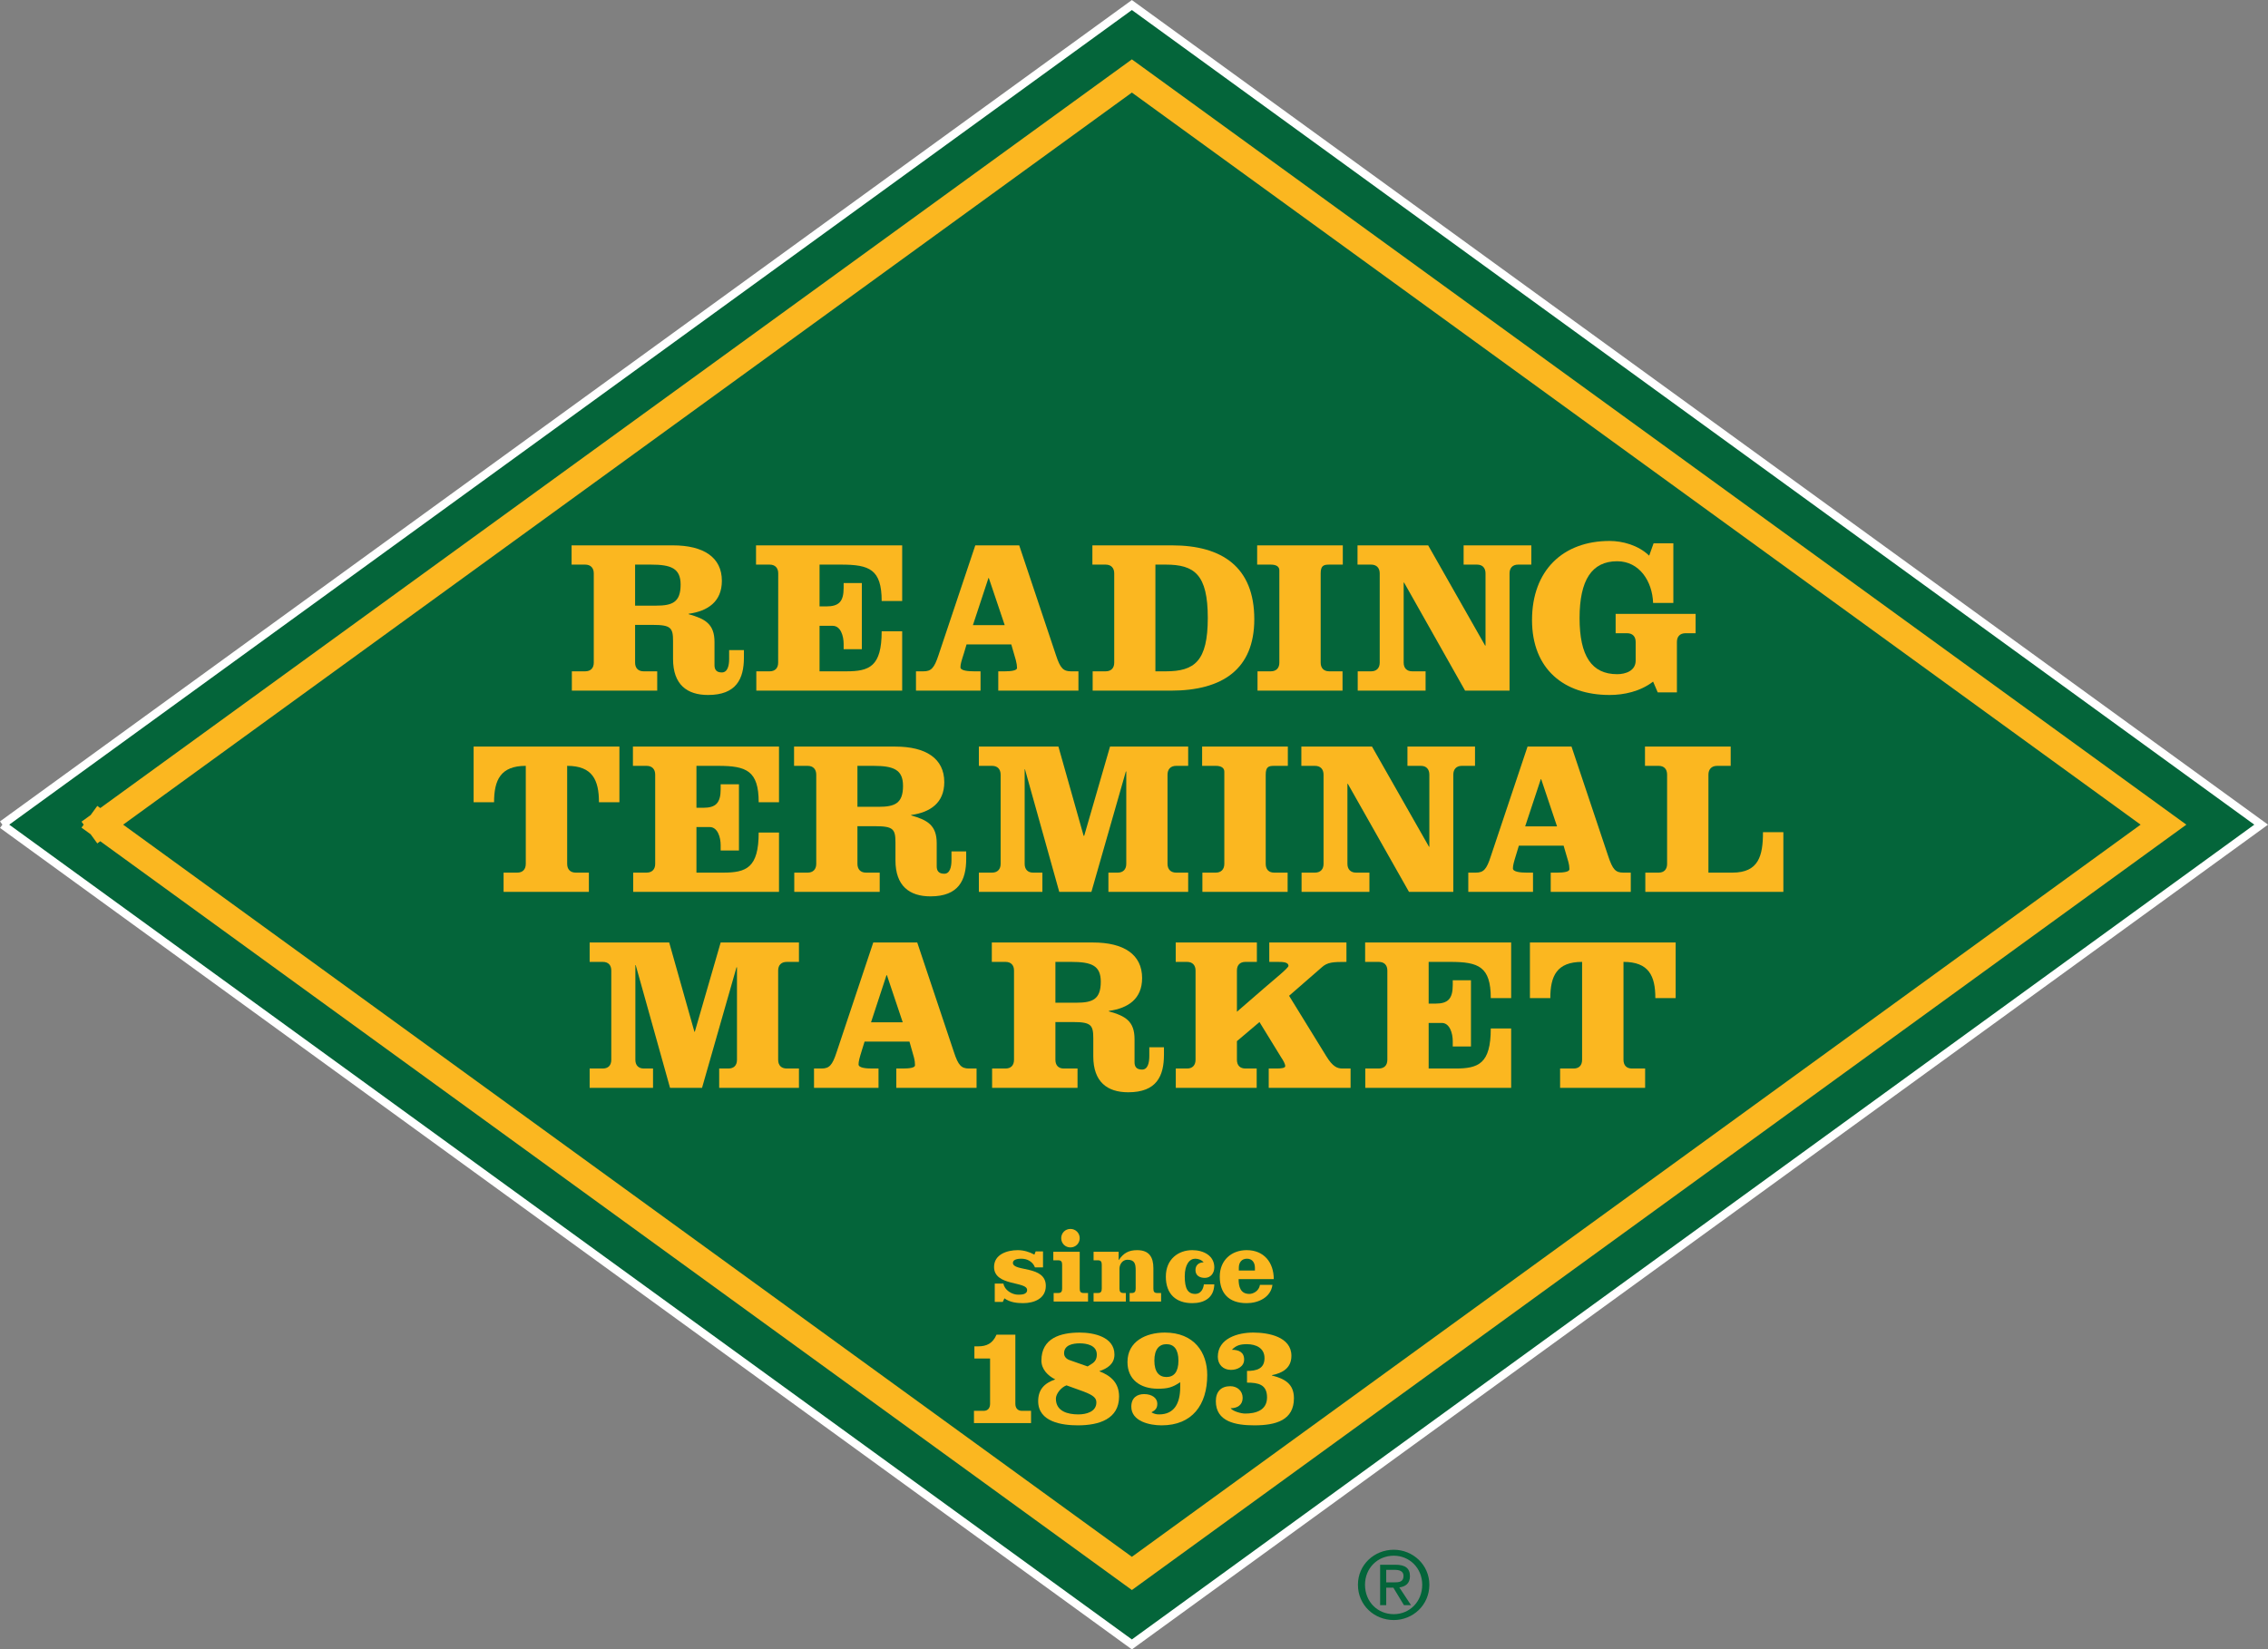 <?xml version="1.0" encoding="UTF-8"?>
<svg xmlns="http://www.w3.org/2000/svg" xmlns:xlink="http://www.w3.org/1999/xlink" width="126.51pt" height="92.02pt" viewBox="0 0 126.51 92.02" version="1.1">
<rect x="0" y="0" width="126.51" height="92.02" fill="#808080" stroke="none"/>
<defs>
<clipPath id="clip1">
  <path d="M 0 0 L 126.512 0 L 126.512 92 L 0 92 Z M 0 0 "/>
</clipPath>
<clipPath id="clip2">
  <path d="M 0 0 L 126.512 0 L 126.512 92.02 L 0 92.02 Z M 0 0 "/>
</clipPath>
<clipPath id="clip3">
  <path d="M 0 0 L 126.512 0 L 126.512 92.02 L 0 92.02 Z M 0 0 "/>
</clipPath>
</defs>
<g id="surface1">
<g clip-path="url(#clip1)" clip-rule="nonzero">
<path style=" stroke:none;fill-rule:nonzero;fill:rgb(1.599%,39.6%,22.699%);fill-opacity:1;" d="M 0.133 46.008 L 63.137 0.277 L 126.129 46.008 L 63.137 91.738 "/>
</g>
<g clip-path="url(#clip2)" clip-rule="nonzero">
<path style="fill:none;stroke-width:4.5;stroke-linecap:butt;stroke-linejoin:miter;stroke:rgb(100%,100%,100%);stroke-opacity:1;stroke-miterlimit:4;" d="M 1.328 460.122 L 631.367 917.388 L 1261.289 460.122 L 631.367 2.778 L 1.328 460.122 " transform="matrix(0.1,0,0,-0.1,0,92.02)"/>
</g>
<path style=" stroke:none;fill-rule:nonzero;fill:rgb(1.599%,39.6%,22.699%);fill-opacity:1;" d="M 5.594 46.008 L 63.137 4.238 L 120.68 46.008 L 63.137 87.781 "/>
<g clip-path="url(#clip3)" clip-rule="nonzero">
<path style="fill:none;stroke-width:14.99;stroke-linecap:square;stroke-linejoin:miter;stroke:rgb(98.399%,71.799%,12.5%);stroke-opacity:1;stroke-miterlimit:4;" d="M 55.938 460.122 L 631.367 877.817 L 1206.797 460.122 L 631.367 42.388 L 55.938 460.122 " transform="matrix(0.1,0,0,-0.1,0,92.02)"/>
</g>
<path style=" stroke:none;fill-rule:nonzero;fill:rgb(98.399%,71.799%,12.5%);fill-opacity:1;" d="M 33.121 36.969 C 33.121 37.27 32.949 37.453 32.641 37.453 L 31.898 37.453 L 31.898 38.531 L 36.66 38.531 L 36.66 37.453 L 35.902 37.453 C 35.598 37.453 35.426 37.27 35.426 36.969 L 35.426 34.863 L 36.43 34.863 C 37.426 34.863 37.543 35.035 37.543 35.766 L 37.543 36.766 C 37.543 38.199 38.328 38.773 39.496 38.773 C 41.074 38.773 41.496 37.871 41.496 36.684 L 41.496 36.27 L 40.672 36.27 L 40.672 36.758 C 40.672 37.141 40.586 37.516 40.262 37.516 C 39.938 37.516 39.855 37.332 39.855 37.105 L 39.855 35.816 C 39.855 34.812 39.332 34.523 38.414 34.266 L 38.414 34.242 C 39.484 34.094 40.266 33.566 40.266 32.402 C 40.266 31.094 39.246 30.426 37.535 30.426 L 31.883 30.426 L 31.883 31.5 L 32.641 31.5 C 32.949 31.5 33.121 31.688 33.121 31.988 L 33.121 36.969 M 35.426 31.5 L 36.309 31.5 C 37.434 31.5 37.965 31.707 37.965 32.617 C 37.965 33.594 37.508 33.789 36.602 33.789 L 35.426 33.789 L 35.426 31.5 "/>
<path style=" stroke:none;fill-rule:nonzero;fill:rgb(98.399%,71.799%,12.5%);fill-opacity:1;" d="M 43.406 36.969 C 43.406 37.27 43.238 37.453 42.93 37.453 L 42.188 37.453 L 42.188 38.531 L 50.324 38.531 L 50.324 35.219 L 49.18 35.219 C 49.18 37.188 48.496 37.453 47.207 37.453 L 45.715 37.453 L 45.715 34.914 L 46.445 34.914 C 46.891 34.914 47.059 35.473 47.059 35.93 L 47.059 36.219 L 48.074 36.219 L 48.074 32.527 L 47.059 32.527 L 47.059 32.797 C 47.059 33.551 46.805 33.832 46.09 33.832 L 45.715 33.832 L 45.715 31.5 L 46.926 31.5 C 48.496 31.5 49.18 31.766 49.18 33.531 L 50.324 33.531 L 50.324 30.426 L 42.172 30.426 L 42.172 31.5 L 42.93 31.5 C 43.238 31.5 43.41 31.688 43.41 31.988 "/>
<path style=" stroke:none;fill-rule:nonzero;fill:rgb(98.399%,71.799%,12.5%);fill-opacity:1;" d="M 55.137 32.246 L 55.156 32.246 L 56.043 34.875 L 54.27 34.875 L 55.137 32.246 M 54.402 30.426 L 52.355 36.539 C 52.109 37.289 51.934 37.453 51.508 37.453 L 51.094 37.453 L 51.094 38.531 L 54.695 38.531 L 54.695 37.453 L 54.34 37.453 C 54.016 37.453 53.574 37.422 53.574 37.227 C 53.574 37.051 53.633 36.867 53.77 36.438 L 53.914 35.953 L 56.41 35.953 L 56.664 36.832 C 56.711 37.016 56.73 37.148 56.73 37.27 C 56.73 37.402 56.422 37.453 56.055 37.453 L 55.684 37.453 L 55.684 38.531 L 60.156 38.531 L 60.156 37.453 L 59.746 37.453 C 59.316 37.453 59.141 37.289 58.898 36.539 L 56.852 30.426 L 54.402 30.426 "/>
<path style=" stroke:none;fill-rule:nonzero;fill:rgb(98.399%,71.799%,12.5%);fill-opacity:1;" d="M 64.449 31.5 L 65.027 31.5 C 66.629 31.5 67.371 32.051 67.371 34.473 C 67.371 36.895 66.629 37.453 65.027 37.453 L 64.449 37.453 L 64.449 31.5 M 62.152 36.969 C 62.152 37.27 61.98 37.453 61.672 37.453 L 60.949 37.453 L 60.949 38.531 L 65.312 38.531 C 68.195 38.531 69.965 37.332 69.965 34.547 C 69.965 31.633 68.164 30.426 65.379 30.426 L 60.934 30.426 L 60.934 31.5 L 61.672 31.5 C 61.98 31.5 62.152 31.688 62.152 31.988 L 62.152 36.969 "/>
<path style=" stroke:none;fill-rule:nonzero;fill:rgb(98.399%,71.799%,12.5%);fill-opacity:1;" d="M 74.902 30.426 L 70.125 30.426 L 70.125 31.5 L 70.883 31.5 C 71.191 31.5 71.363 31.609 71.363 31.82 L 71.363 36.969 C 71.363 37.27 71.191 37.453 70.883 37.453 L 70.145 37.453 L 70.145 38.531 L 74.887 38.531 L 74.887 37.453 L 74.145 37.453 C 73.84 37.453 73.668 37.27 73.668 36.969 L 73.668 31.988 C 73.668 31.551 73.84 31.5 74.145 31.5 L 74.902 31.5 "/>
<path style=" stroke:none;fill-rule:nonzero;fill:rgb(98.399%,71.799%,12.5%);fill-opacity:1;" d="M 79.664 30.426 L 75.723 30.426 L 75.723 31.5 L 76.484 31.5 C 76.785 31.5 76.961 31.688 76.961 31.988 L 76.961 36.969 C 76.961 37.27 76.785 37.453 76.484 37.453 L 75.734 37.453 L 75.734 38.531 L 79.52 38.531 L 79.52 37.453 L 78.777 37.453 C 78.469 37.453 78.297 37.27 78.297 36.969 L 78.297 32.5 L 78.32 32.5 L 81.723 38.531 L 84.203 38.531 L 84.203 31.988 C 84.203 31.688 84.375 31.5 84.68 31.5 L 85.418 31.5 L 85.418 30.426 L 81.641 30.426 L 81.641 31.5 L 82.391 31.5 C 82.695 31.5 82.863 31.688 82.863 31.988 L 82.863 36.016 L 82.84 36.016 "/>
<path style=" stroke:none;fill-rule:nonzero;fill:rgb(98.399%,71.799%,12.5%);fill-opacity:1;" d="M 94.582 34.25 L 90.121 34.25 L 90.121 35.328 L 90.762 35.328 C 91.066 35.328 91.238 35.512 91.238 35.816 L 91.238 36.855 C 91.238 37.43 90.668 37.613 90.207 37.613 C 88.789 37.613 88.109 36.602 88.109 34.484 C 88.109 32.367 88.789 31.312 90.207 31.312 C 91.445 31.312 92.168 32.426 92.211 33.637 L 93.34 33.637 L 93.34 30.312 L 92.238 30.312 L 91.992 31 C 91.383 30.414 90.504 30.18 89.785 30.18 C 87.18 30.18 85.457 31.828 85.457 34.594 C 85.457 37.332 87.246 38.773 89.785 38.773 C 90.586 38.773 91.492 38.578 92.211 38.027 L 92.469 38.629 L 93.539 38.629 L 93.539 35.816 C 93.539 35.512 93.711 35.328 94.02 35.328 L 94.582 35.328 "/>
<path style=" stroke:none;fill-rule:nonzero;fill:rgb(98.399%,71.799%,12.5%);fill-opacity:1;" d="M 27.559 44.758 C 27.559 43.512 27.926 42.727 29.328 42.727 L 29.328 48.195 C 29.328 48.496 29.16 48.684 28.855 48.684 L 28.09 48.684 L 28.09 49.758 L 32.848 49.758 L 32.848 48.684 L 32.117 48.684 C 31.805 48.684 31.637 48.496 31.637 48.195 L 31.637 42.727 C 33.043 42.727 33.41 43.512 33.41 44.758 L 34.551 44.758 L 34.551 41.652 L 26.418 41.652 L 26.418 44.758 "/>
<path style=" stroke:none;fill-rule:nonzero;fill:rgb(98.399%,71.799%,12.5%);fill-opacity:1;" d="M 36.547 48.195 C 36.547 48.496 36.375 48.684 36.066 48.684 L 35.32 48.684 L 35.32 49.758 L 43.453 49.758 L 43.453 46.449 L 42.32 46.449 C 42.32 48.414 41.629 48.684 40.344 48.684 L 38.848 48.684 L 38.848 46.141 L 39.586 46.141 C 40.027 46.141 40.199 46.703 40.199 47.156 L 40.199 47.449 L 41.219 47.449 L 41.219 43.754 L 40.199 43.754 L 40.199 44.023 C 40.199 44.785 39.938 45.066 39.23 45.066 L 38.848 45.066 L 38.848 42.727 L 40.066 42.727 C 41.629 42.727 42.32 42.996 42.32 44.758 L 43.453 44.758 L 43.453 41.652 L 35.305 41.652 L 35.305 42.727 L 36.066 42.727 C 36.375 42.727 36.547 42.914 36.547 43.219 "/>
<path style=" stroke:none;fill-rule:nonzero;fill:rgb(98.399%,71.799%,12.5%);fill-opacity:1;" d="M 45.531 48.195 C 45.531 48.496 45.355 48.684 45.051 48.684 L 44.305 48.684 L 44.305 49.758 L 49.07 49.758 L 49.07 48.684 L 48.305 48.684 C 48 48.684 47.828 48.496 47.828 48.195 L 47.828 46.094 L 48.84 46.094 C 49.828 46.094 49.949 46.266 49.949 46.996 L 49.949 48 C 49.949 49.43 50.734 50.008 51.902 50.008 C 53.48 50.008 53.895 49.098 53.895 47.914 L 53.895 47.5 L 53.074 47.5 L 53.074 47.988 C 53.074 48.367 52.988 48.746 52.672 48.746 C 52.34 48.746 52.25 48.562 52.25 48.328 L 52.25 47.047 C 52.25 46.043 51.738 45.75 50.824 45.492 L 50.824 45.469 C 51.887 45.32 52.672 44.797 52.672 43.633 C 52.672 42.324 51.656 41.652 49.941 41.652 L 44.293 41.652 L 44.293 42.727 L 45.051 42.727 C 45.355 42.727 45.531 42.914 45.531 43.219 L 45.531 48.195 M 47.828 42.727 L 48.715 42.727 C 49.84 42.727 50.371 42.934 50.371 43.844 C 50.371 44.82 49.918 45.012 49.004 45.012 L 47.828 45.012 L 47.828 42.727 "/>
<path style=" stroke:none;fill-rule:nonzero;fill:rgb(98.399%,71.799%,12.5%);fill-opacity:1;" d="M 54.602 41.652 L 54.602 42.727 L 55.34 42.727 C 55.641 42.727 55.816 42.914 55.816 43.219 L 55.816 48.195 C 55.816 48.496 55.641 48.684 55.34 48.684 L 54.602 48.684 L 54.602 49.758 L 58.145 49.758 L 58.145 48.684 L 57.625 48.684 C 57.324 48.684 57.156 48.496 57.156 48.195 L 57.156 42.914 L 57.172 42.914 L 59.086 49.758 L 60.879 49.758 L 62.801 43.039 L 62.824 43.039 L 62.824 48.195 C 62.824 48.496 62.652 48.684 62.348 48.684 L 61.828 48.684 L 61.828 49.758 L 66.277 49.758 L 66.277 48.684 L 65.605 48.684 C 65.301 48.684 65.125 48.496 65.125 48.195 L 65.125 43.219 C 65.125 42.914 65.301 42.727 65.605 42.727 L 66.277 42.727 L 66.277 41.652 L 61.918 41.652 L 60.477 46.629 L 60.445 46.629 L 59.039 41.652 "/>
<path style=" stroke:none;fill-rule:nonzero;fill:rgb(98.399%,71.799%,12.5%);fill-opacity:1;" d="M 71.836 41.652 L 67.055 41.652 L 67.055 42.727 L 67.82 42.727 C 68.117 42.727 68.293 42.84 68.293 43.051 L 68.293 48.195 C 68.293 48.496 68.117 48.684 67.82 48.684 L 67.07 48.684 L 67.07 49.758 L 71.824 49.758 L 71.824 48.684 L 71.074 48.684 C 70.766 48.684 70.602 48.496 70.602 48.195 L 70.602 43.219 C 70.602 42.777 70.766 42.727 71.074 42.727 L 71.836 42.727 "/>
<path style=" stroke:none;fill-rule:nonzero;fill:rgb(98.399%,71.799%,12.5%);fill-opacity:1;" d="M 76.531 41.652 L 72.59 41.652 L 72.59 42.727 L 73.348 42.727 C 73.656 42.727 73.828 42.914 73.828 43.219 L 73.828 48.195 C 73.828 48.496 73.656 48.684 73.348 48.684 L 72.602 48.684 L 72.602 49.758 L 76.387 49.758 L 76.387 48.684 L 75.641 48.684 C 75.336 48.684 75.16 48.496 75.16 48.195 L 75.16 43.73 L 75.184 43.73 L 78.594 49.758 L 81.066 49.758 L 81.066 43.219 C 81.066 42.914 81.238 42.727 81.539 42.727 L 82.277 42.727 L 82.277 41.652 L 78.508 41.652 L 78.508 42.727 L 79.262 42.727 C 79.559 42.727 79.73 42.914 79.73 43.219 L 79.73 47.242 L 79.711 47.242 "/>
<path style=" stroke:none;fill-rule:nonzero;fill:rgb(98.399%,71.799%,12.5%);fill-opacity:1;" d="M 85.945 43.473 L 85.969 43.473 L 86.852 46.105 L 85.074 46.105 L 85.945 43.473 M 85.207 41.652 L 83.16 47.766 C 82.922 48.516 82.746 48.684 82.32 48.684 L 81.902 48.684 L 81.902 49.758 L 85.512 49.758 L 85.512 48.684 L 85.148 48.684 C 84.82 48.684 84.391 48.645 84.391 48.449 C 84.391 48.281 84.441 48.098 84.574 47.672 L 84.723 47.18 L 87.219 47.18 L 87.477 48.059 C 87.527 48.242 87.543 48.379 87.543 48.496 C 87.543 48.637 87.23 48.684 86.863 48.684 L 86.5 48.684 L 86.5 49.758 L 90.965 49.758 L 90.965 48.684 L 90.551 48.684 C 90.121 48.684 89.957 48.516 89.707 47.766 L 87.66 41.652 L 85.207 41.652 "/>
<path style=" stroke:none;fill-rule:nonzero;fill:rgb(98.399%,71.799%,12.5%);fill-opacity:1;" d="M 99.477 49.758 L 99.477 46.426 L 98.34 46.426 C 98.34 47.742 98.102 48.684 96.637 48.684 L 95.297 48.684 L 95.297 43.219 C 95.297 42.914 95.477 42.727 95.781 42.727 L 96.539 42.727 L 96.539 41.652 L 91.758 41.652 L 91.758 42.727 L 92.52 42.727 C 92.828 42.727 92.992 42.914 92.992 43.219 L 92.992 48.195 C 92.992 48.496 92.828 48.684 92.52 48.684 L 91.777 48.684 L 91.777 49.758 "/>
<path style=" stroke:none;fill-rule:nonzero;fill:rgb(98.399%,71.799%,12.5%);fill-opacity:1;" d="M 32.891 52.582 L 32.891 53.664 L 33.621 53.664 C 33.93 53.664 34.098 53.844 34.098 54.145 L 34.098 59.125 C 34.098 59.434 33.93 59.613 33.621 59.613 L 32.891 59.613 L 32.891 60.691 L 36.426 60.691 L 36.426 59.613 L 35.918 59.613 C 35.613 59.613 35.441 59.434 35.441 59.125 L 35.441 53.844 L 35.461 53.844 L 37.375 60.691 L 39.16 60.691 L 41.082 53.969 L 41.109 53.969 L 41.109 59.125 C 41.109 59.434 40.941 59.613 40.629 59.613 L 40.117 59.613 L 40.117 60.691 L 44.566 60.691 L 44.566 59.613 L 43.891 59.613 C 43.578 59.613 43.406 59.434 43.406 59.125 L 43.406 54.145 C 43.406 53.844 43.578 53.664 43.891 53.664 L 44.566 53.664 L 44.566 52.582 L 40.199 52.582 L 38.758 57.559 L 38.734 57.559 L 37.328 52.582 "/>
<path style=" stroke:none;fill-rule:nonzero;fill:rgb(98.399%,71.799%,12.5%);fill-opacity:1;" d="M 49.449 54.406 L 49.473 54.406 L 50.355 57.035 L 48.586 57.035 L 49.449 54.406 M 48.711 52.582 L 46.668 58.699 C 46.426 59.445 46.25 59.613 45.82 59.613 L 45.406 59.613 L 45.406 60.691 L 49.004 60.691 L 49.004 59.613 L 48.648 59.613 C 48.32 59.613 47.891 59.582 47.891 59.383 C 47.891 59.211 47.941 59.031 48.074 58.602 L 48.227 58.109 L 50.73 58.109 L 50.98 58.992 C 51.027 59.176 51.039 59.309 51.039 59.434 C 51.039 59.57 50.734 59.613 50.371 59.613 L 49.996 59.613 L 49.996 60.691 L 54.473 60.691 L 54.473 59.613 L 54.055 59.613 C 53.633 59.613 53.453 59.445 53.211 58.699 L 51.164 52.582 L 48.711 52.582 "/>
<path style=" stroke:none;fill-rule:nonzero;fill:rgb(98.399%,71.799%,12.5%);fill-opacity:1;" d="M 56.562 59.125 C 56.562 59.434 56.391 59.613 56.086 59.613 L 55.34 59.613 L 55.34 60.691 L 60.105 60.691 L 60.105 59.613 L 59.34 59.613 C 59.039 59.613 58.871 59.434 58.871 59.125 L 58.871 57.02 L 59.871 57.02 C 60.863 57.02 60.984 57.195 60.984 57.926 L 60.984 58.93 C 60.984 60.363 61.766 60.938 62.934 60.938 C 64.516 60.938 64.926 60.035 64.926 58.84 L 64.926 58.426 L 64.109 58.426 L 64.109 58.918 C 64.109 59.297 64.023 59.672 63.707 59.672 C 63.379 59.672 63.285 59.492 63.285 59.266 L 63.285 57.977 C 63.285 56.973 62.777 56.68 61.855 56.426 L 61.855 56.398 C 62.93 56.25 63.707 55.727 63.707 54.566 C 63.707 53.254 62.691 52.582 60.973 52.582 L 55.324 52.582 L 55.324 53.664 L 56.086 53.664 C 56.391 53.664 56.562 53.844 56.562 54.145 L 56.562 59.125 M 58.871 53.664 L 59.746 53.664 C 60.883 53.664 61.402 53.863 61.402 54.77 C 61.402 55.75 60.949 55.941 60.043 55.941 L 58.871 55.941 L 58.871 53.664 "/>
<path style=" stroke:none;fill-rule:nonzero;fill:rgb(98.399%,71.799%,12.5%);fill-opacity:1;" d="M 70.801 52.582 L 70.801 53.664 L 71.273 53.664 C 71.566 53.664 71.871 53.676 71.871 53.887 C 71.871 54 71.191 54.547 70.488 55.152 L 68.996 56.445 L 68.996 54.145 C 68.996 53.844 69.164 53.664 69.473 53.664 L 70.109 53.664 L 70.109 52.582 L 65.582 52.582 L 65.582 53.664 L 66.215 53.664 C 66.512 53.664 66.688 53.844 66.688 54.145 L 66.688 59.125 C 66.688 59.434 66.512 59.613 66.215 59.613 L 65.586 59.613 L 65.586 60.691 L 70.098 60.691 L 70.098 59.613 L 69.473 59.613 C 69.164 59.613 68.996 59.434 68.996 59.125 L 68.996 58.086 L 70.254 57.02 L 71.465 58.992 C 71.582 59.164 71.691 59.359 71.691 59.48 C 71.691 59.59 71.445 59.613 71.215 59.613 L 70.77 59.613 L 70.77 60.691 L 75.336 60.691 L 75.336 59.613 L 74.898 59.613 C 74.602 59.613 74.348 59.531 73.969 58.906 L 71.906 55.555 L 73.727 53.969 C 74.043 53.68 74.348 53.664 75.105 53.664 L 75.105 52.582 "/>
<path style=" stroke:none;fill-rule:nonzero;fill:rgb(98.399%,71.799%,12.5%);fill-opacity:1;" d="M 77.387 59.125 C 77.387 59.434 77.215 59.613 76.902 59.613 L 76.156 59.613 L 76.156 60.691 L 84.293 60.691 L 84.293 57.379 L 83.156 57.379 C 83.156 59.348 82.469 59.613 81.184 59.613 L 79.691 59.613 L 79.691 57.07 L 80.426 57.07 C 80.859 57.07 81.035 57.633 81.035 58.086 L 81.035 58.383 L 82.051 58.383 L 82.051 54.688 L 81.035 54.688 L 81.035 54.953 C 81.035 55.715 80.777 55.992 80.07 55.992 L 79.691 55.992 L 79.691 53.664 L 80.902 53.664 C 82.469 53.664 83.156 53.926 83.156 55.684 L 84.293 55.684 L 84.293 52.582 L 76.148 52.582 L 76.148 53.664 L 76.906 53.664 C 77.215 53.664 77.387 53.844 77.387 54.145 "/>
<path style=" stroke:none;fill-rule:nonzero;fill:rgb(98.399%,71.799%,12.5%);fill-opacity:1;" d="M 86.477 55.684 C 86.477 54.445 86.844 53.664 88.25 53.664 L 88.25 59.125 C 88.25 59.434 88.082 59.613 87.781 59.613 L 87.023 59.613 L 87.023 60.691 L 91.766 60.691 L 91.766 59.613 L 91.031 59.613 C 90.727 59.613 90.559 59.434 90.559 59.125 L 90.559 53.664 C 91.973 53.664 92.336 54.445 92.336 55.684 L 93.469 55.684 L 93.469 52.582 L 85.34 52.582 L 85.34 55.684 "/>
<path style=" stroke:none;fill-rule:nonzero;fill:rgb(98.399%,71.799%,12.5%);fill-opacity:1;" d="M 55.488 71.613 L 55.488 72.633 L 55.938 72.633 L 56.027 72.434 C 56.328 72.652 56.699 72.703 57.066 72.703 C 57.68 72.703 58.336 72.453 58.336 71.738 C 58.336 70.578 56.5 70.965 56.5 70.453 C 56.5 70.25 56.816 70.223 56.961 70.223 C 57.125 70.223 57.293 70.258 57.426 70.344 C 57.559 70.426 57.664 70.535 57.73 70.707 L 58.18 70.707 L 58.18 69.816 L 57.77 69.816 L 57.699 69.996 C 57.426 69.844 57.094 69.746 56.773 69.746 C 56.184 69.746 55.449 69.977 55.449 70.684 C 55.449 71.77 57.293 71.469 57.293 71.969 C 57.293 72.23 56.961 72.23 56.785 72.23 C 56.445 72.23 56.027 71.969 55.973 71.613 "/>
<path style=" stroke:none;fill-rule:nonzero;fill:rgb(98.399%,71.799%,12.5%);fill-opacity:1;" d="M 59.711 68.562 C 59.418 68.562 59.195 68.789 59.195 69.078 C 59.195 69.367 59.418 69.594 59.711 69.594 C 59.996 69.594 60.227 69.367 60.227 69.078 C 60.227 68.789 59.996 68.562 59.711 68.562 M 60.227 69.836 L 58.754 69.836 L 58.754 70.312 L 59.027 70.312 C 59.203 70.312 59.246 70.402 59.246 70.566 L 59.246 71.883 C 59.246 72.047 59.203 72.137 59.027 72.137 L 58.773 72.137 L 58.773 72.613 L 60.691 72.613 L 60.691 72.137 L 60.445 72.137 C 60.266 72.137 60.227 72.047 60.227 71.883 L 60.227 69.836 "/>
<path style=" stroke:none;fill-rule:nonzero;fill:rgb(98.399%,71.799%,12.5%);fill-opacity:1;" d="M 61 69.836 L 61 70.312 L 61.246 70.312 C 61.414 70.312 61.457 70.402 61.457 70.566 L 61.457 71.883 C 61.457 72.047 61.414 72.137 61.246 72.137 L 61 72.137 L 61 72.613 L 62.801 72.613 L 62.801 72.137 L 62.664 72.137 C 62.488 72.137 62.445 72.047 62.445 71.883 L 62.445 70.781 C 62.445 70.535 62.617 70.281 62.887 70.281 C 63.297 70.281 63.348 70.52 63.348 70.863 L 63.348 71.883 C 63.348 72.047 63.301 72.137 63.133 72.137 L 63.012 72.137 L 63.012 72.613 L 64.766 72.613 L 64.766 72.137 L 64.543 72.137 C 64.375 72.137 64.336 72.047 64.336 71.883 L 64.336 70.754 C 64.336 70.145 64.109 69.746 63.43 69.746 C 62.953 69.746 62.668 69.914 62.406 70.297 L 62.398 70.297 L 62.398 69.836 "/>
<path style=" stroke:none;fill-rule:nonzero;fill:rgb(98.399%,71.799%,12.5%);fill-opacity:1;" d="M 67.152 71.656 C 67.121 71.922 66.977 72.188 66.672 72.188 C 66.254 72.188 66.086 71.887 66.086 71.207 C 66.086 70.531 66.363 70.223 66.672 70.223 C 66.848 70.223 67.039 70.297 67.137 70.426 C 66.871 70.426 66.684 70.586 66.684 70.855 C 66.684 71.168 66.922 71.293 67.207 71.293 C 67.535 71.293 67.734 71.023 67.734 70.707 C 67.734 70.055 67.137 69.746 66.504 69.746 C 65.746 69.746 65.031 70.234 65.031 71.223 C 65.031 72.215 65.617 72.703 66.504 72.703 C 67.172 72.703 67.715 72.41 67.734 71.656 "/>
<path style=" stroke:none;fill-rule:nonzero;fill:rgb(98.399%,71.799%,12.5%);fill-opacity:1;" d="M 69.102 70.883 L 69.102 70.73 C 69.102 70.43 69.262 70.223 69.559 70.223 C 69.84 70.223 70 70.43 70 70.73 L 70 70.883 L 69.102 70.883 M 71.051 71.363 C 71.051 70.438 70.512 69.746 69.539 69.746 C 68.691 69.746 68.039 70.309 68.039 71.223 C 68.039 72.137 68.531 72.703 69.539 72.703 C 70.18 72.703 70.883 72.391 70.977 71.684 L 70.281 71.684 C 70.227 72.031 69.898 72.188 69.691 72.188 C 69.188 72.188 69.09 71.777 69.09 71.363 L 71.051 71.363 "/>
<path style=" stroke:none;fill-rule:nonzero;fill:rgb(98.399%,71.799%,12.5%);fill-opacity:1;" d="M 55.586 74.461 C 55.371 74.961 55.027 75.113 54.555 75.113 L 54.352 75.113 L 54.352 75.793 L 55.227 75.793 L 55.227 78.32 C 55.227 78.543 55.113 78.711 54.871 78.711 L 54.328 78.711 L 54.328 79.395 L 57.512 79.395 L 57.512 78.711 L 57.004 78.711 C 56.754 78.711 56.637 78.543 56.637 78.32 L 56.637 74.461 "/>
<path style=" stroke:none;fill-rule:nonzero;fill:rgb(98.399%,71.799%,12.5%);fill-opacity:1;" d="M 60.227 74.344 C 59.164 74.344 58.09 74.648 58.09 75.906 C 58.09 76.391 58.449 76.754 58.863 76.957 C 58.262 77.164 57.91 77.516 57.91 78.172 C 57.91 79.332 59.238 79.52 60.125 79.52 C 61.305 79.52 62.422 79.168 62.422 77.914 C 62.422 77.164 61.984 76.758 61.316 76.5 C 61.77 76.348 62.164 76.098 62.164 75.57 C 62.164 74.586 61.016 74.344 60.227 74.344 M 60.668 76.234 L 59.656 75.879 C 59.469 75.812 59.355 75.676 59.355 75.5 C 59.355 75.035 59.848 74.945 60.227 74.945 C 60.637 74.945 61.18 75.062 61.18 75.57 C 61.18 75.824 61.082 75.977 60.883 76.098 Z M 60.43 77.629 C 61.016 77.848 61.156 78.008 61.156 78.242 C 61.156 78.766 60.586 78.91 60.152 78.91 C 59.562 78.91 58.898 78.742 58.898 78.031 C 58.898 77.77 59.176 77.406 59.488 77.289 L 60.43 77.629 "/>
<path style=" stroke:none;fill-rule:nonzero;fill:rgb(98.399%,71.799%,12.5%);fill-opacity:1;" d="M 65.832 77.387 C 65.832 78.312 65.488 78.91 64.652 78.91 C 64.5 78.91 64.371 78.879 64.227 78.793 C 64.449 78.676 64.555 78.566 64.555 78.312 C 64.555 78.008 64.27 77.777 63.82 77.777 C 63.43 77.777 63.105 77.977 63.105 78.48 C 63.105 79.297 64.133 79.52 64.785 79.52 L 64.797 79.52 C 66.496 79.52 67.34 78.383 67.34 76.711 C 67.34 75.449 66.609 74.344 64.973 74.344 C 63.93 74.344 62.891 74.828 62.891 75.988 C 62.891 76.965 63.602 77.477 64.586 77.477 C 65.125 77.477 65.395 77.41 65.832 77.113 L 65.832 77.387 M 65.066 74.992 C 65.484 74.992 65.734 75.285 65.734 75.91 C 65.734 76.539 65.484 76.824 65.066 76.824 C 64.652 76.824 64.391 76.539 64.391 75.91 C 64.391 75.285 64.652 74.992 65.066 74.992 "/>
<path style=" stroke:none;fill-rule:nonzero;fill:rgb(98.399%,71.799%,12.5%);fill-opacity:1;" d="M 67.82 78.172 C 67.82 77.641 68.109 77.336 68.629 77.336 C 69.008 77.336 69.316 77.594 69.316 77.988 C 69.316 78.383 69.02 78.566 68.645 78.566 C 68.777 78.742 69.238 78.863 69.453 78.863 C 70.043 78.863 70.676 78.688 70.676 77.961 C 70.676 77.234 70.18 77.137 69.559 77.137 L 69.559 76.484 C 70.074 76.484 70.535 76.375 70.535 75.77 C 70.535 75.203 70.055 74.992 69.551 74.992 C 69.215 74.992 68.953 75.047 68.715 75.305 C 69.09 75.305 69.398 75.43 69.398 75.848 C 69.398 76.246 69.02 76.426 68.66 76.426 C 68.227 76.426 67.93 76.125 67.93 75.695 C 67.93 74.66 69.059 74.344 69.906 74.344 C 70.746 74.344 72.035 74.574 72.035 75.641 C 72.035 76.32 71.547 76.602 70.949 76.719 L 70.949 76.738 C 71.641 76.918 72.176 77.188 72.176 78.008 C 72.176 79.23 71.18 79.52 69.969 79.52 C 68.93 79.52 67.82 79.32 67.82 78.172 "/>
<path style=" stroke:none;fill-rule:nonzero;fill:rgb(1.599%,39.6%,22.699%);fill-opacity:1;" d="M 77.324 88.281 L 77.734 88.281 C 78.027 88.281 78.289 88.27 78.289 87.918 C 78.289 87.637 78.031 87.582 77.793 87.582 L 77.324 87.582 L 77.324 88.281 M 78.312 89.551 L 77.723 88.578 L 77.324 88.578 L 77.324 89.551 L 76.984 89.551 L 76.984 87.297 L 77.84 87.297 C 78.379 87.297 78.648 87.488 78.648 87.938 C 78.648 88.344 78.391 88.52 78.055 88.562 L 78.707 89.551 L 78.312 89.551 M 76.141 88.414 C 76.141 89.363 76.84 90.055 77.746 90.055 C 78.625 90.055 79.332 89.363 79.332 88.414 C 79.332 87.488 78.625 86.793 77.746 86.793 C 76.84 86.793 76.141 87.488 76.141 88.414 M 75.746 88.414 C 75.746 87.297 76.656 86.461 77.746 86.461 C 78.809 86.461 79.73 87.297 79.73 88.414 C 79.73 89.551 78.809 90.383 77.746 90.383 C 76.656 90.383 75.746 89.551 75.746 88.414 "/>
</g>
</svg>
